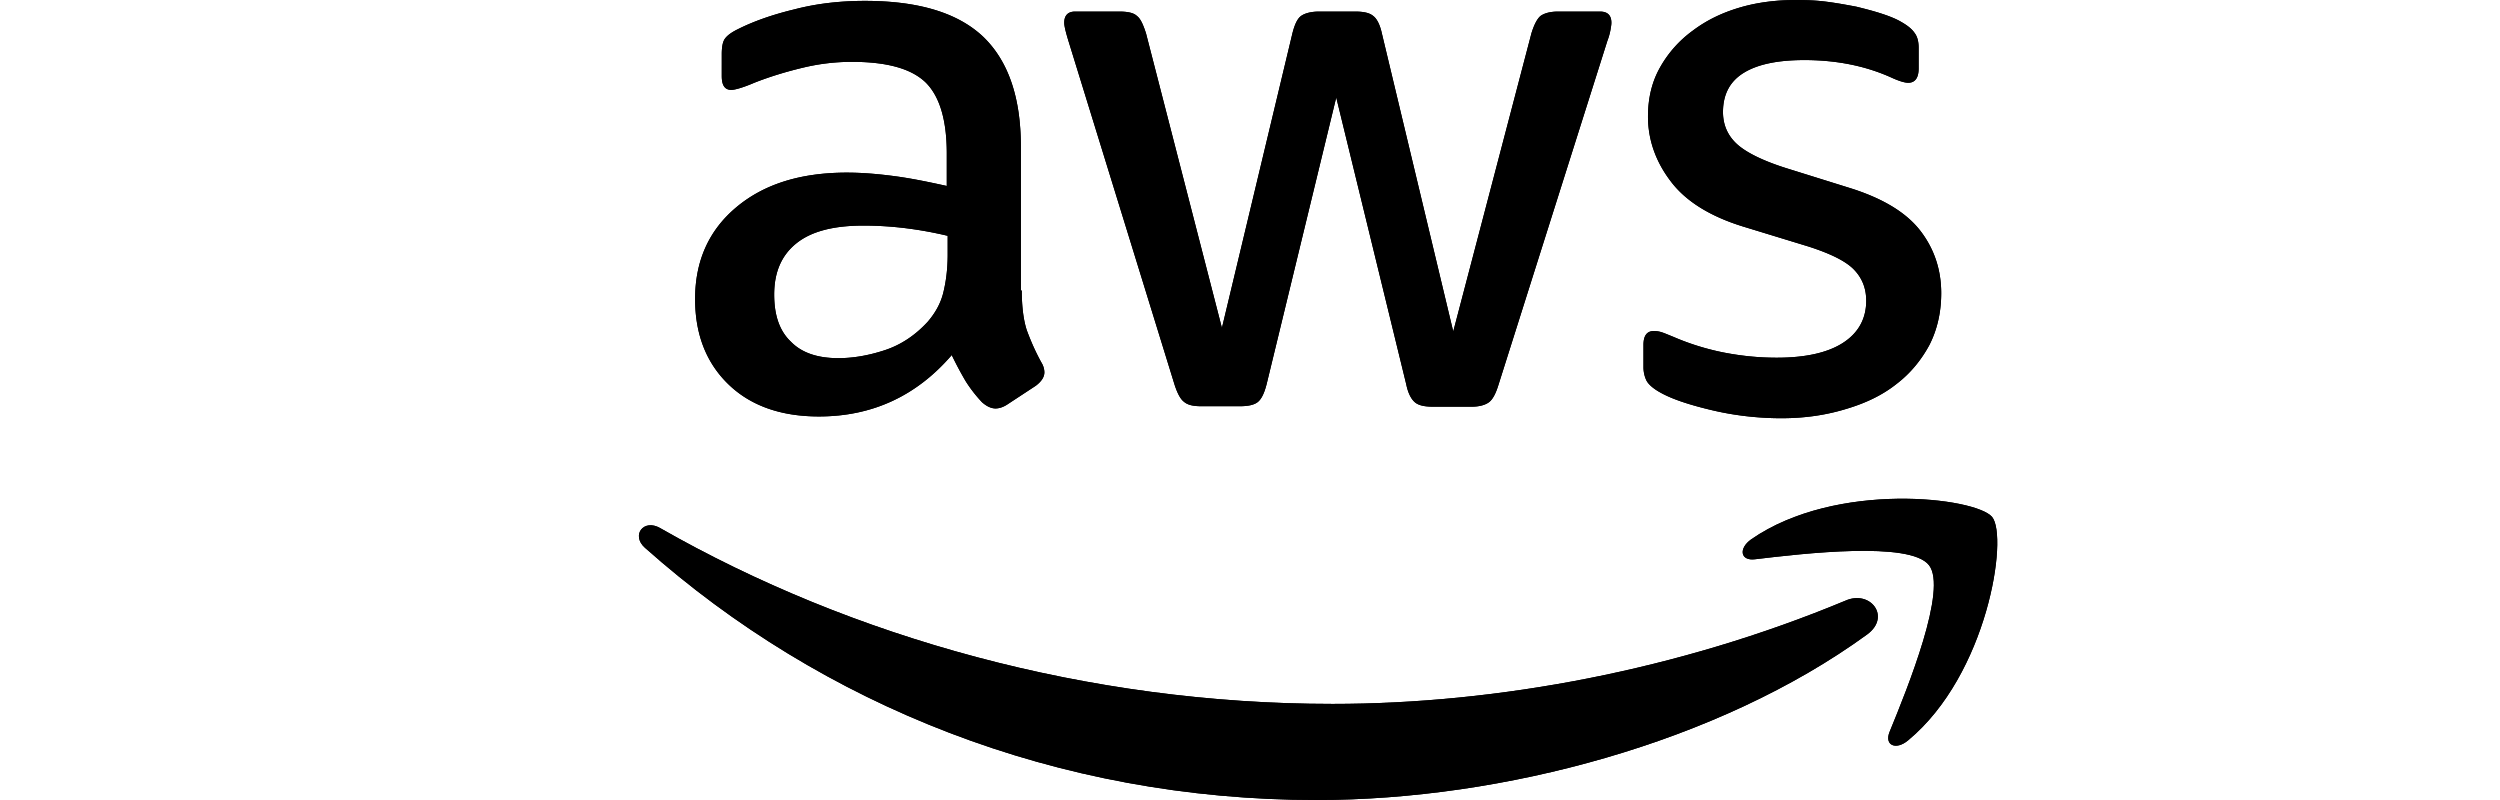 <?xml version="1.0" encoding="UTF-8" standalone="no"?>
<svg
   role="presentation"
   viewBox="0 0 200 64"
   version="1.1"
   id="svg6"
   sodipodi:docname="aws.svg"
   width="200"
   height="64"
   inkscape:version="1.4.2 (f4327f4, 2025-05-13)"
   xmlns:inkscape="http://www.inkscape.org/namespaces/inkscape"
   xmlns:sodipodi="http://sodipodi.sourceforge.net/DTD/sodipodi-0.dtd"
   xmlns="http://www.w3.org/2000/svg"
   xmlns:svg="http://www.w3.org/2000/svg">
  <defs
     id="defs6" />
  <sodipodi:namedview
     id="namedview6"
     pagecolor="#ffffff"
     bordercolor="#000000"
     borderopacity="0.25"
     inkscape:showpageshadow="2"
     inkscape:pageopacity="0.0"
     inkscape:pagecheckerboard="0"
     inkscape:deskcolor="#d1d1d1"
     inkscape:zoom="4.5585938"
     inkscape:cx="18.426735"
     inkscape:cy="33.453299"
     inkscape:window-width="3440"
     inkscape:window-height="1369"
     inkscape:window-x="-8"
     inkscape:window-y="-8"
     inkscape:window-maximized="1"
     inkscape:current-layer="svg6">
    <sodipodi:guide
       position="0,64"
       orientation="0,109"
       id="guide6"
       inkscape:locked="false" />
    <sodipodi:guide
       position="109,64"
       orientation="64,0"
       id="guide7"
       inkscape:locked="false" />
    <sodipodi:guide
       position="109,0"
       orientation="0,-109"
       id="guide8"
       inkscape:locked="false" />
    <sodipodi:guide
       position="0,0"
       orientation="-64,0"
       id="guide9"
       inkscape:locked="false" />
  </sodipodi:namedview>
  <path
     d="m 81.742,23.243 c 0,1.317 0.144,2.385 0.398,3.168 0.289,0.783 0.65,1.637 1.156,2.563 0.18,0.284 0.253,0.569 0.253,0.818 0,0.356 -0.217,0.712 -0.687,1.068 l -2.277,1.495 c -0.325,0.214 -0.65,0.32 -0.94,0.32 -0.361,0 -0.723,-0.178 -1.084,-0.498 a 11.036,11.036 0 0 1 -1.301,-1.673 27.44,27.44 0 0 1 -1.12,-2.1 c -2.82,3.275 -6.362,4.912 -10.627,4.912 -3.037,0 -5.458,-0.854 -7.23,-2.563 -1.77,-1.708 -2.674,-3.986 -2.674,-6.834 0,-3.025 1.084,-5.481 3.29,-7.332 2.204,-1.851 5.132,-2.777 8.855,-2.777 1.229,0 2.494,0.107 3.831,0.285 1.337,0.178 2.71,0.463 4.157,0.783 V 12.28 c 0,-2.705 -0.579,-4.592 -1.7,-5.695 -1.156,-1.104 -3.108,-1.638 -5.89,-1.638 -1.266,0 -2.567,0.143 -3.904,0.463 -1.338,0.32 -2.64,0.712 -3.904,1.21 -0.578,0.25 -1.012,0.392 -1.265,0.463 -0.253,0.071 -0.434,0.107 -0.579,0.107 -0.506,0 -0.759,-0.356 -0.759,-1.104 V 4.342 c 0,-0.57 0.073,-0.996 0.253,-1.246 0.181,-0.249 0.506,-0.498 1.012,-0.747 1.266,-0.64 2.784,-1.175 4.555,-1.602 1.77,-0.462 3.65,-0.676 5.638,-0.676 4.302,0 7.446,0.961 9.47,2.883 1.989,1.922 3,4.84 3,8.756 v 11.533 z m -14.675,5.41 c 1.193,0 2.422,-0.213 3.723,-0.64 1.301,-0.428 2.458,-1.21 3.434,-2.279 0.578,-0.676 1.012,-1.423 1.229,-2.278 0.216,-0.854 0.361,-1.886 0.361,-3.096 v -1.495 a 30.626,30.626 0 0 0 -3.325,-0.605 27.649,27.649 0 0 0 -3.398,-0.214 c -2.422,0 -4.193,0.463 -5.386,1.424 -1.192,0.96 -1.77,2.313 -1.77,4.093 0,1.673 0.433,2.919 1.337,3.773 0.867,0.89 2.132,1.317 3.795,1.317 z m 29.024,3.844 c -0.65,0 -1.084,-0.106 -1.373,-0.356 -0.29,-0.213 -0.542,-0.711 -0.759,-1.388 l -8.494,-27.513 c -0.217,-0.712 -0.325,-1.175 -0.325,-1.424 0,-0.57 0.289,-0.89 0.867,-0.89 h 3.542 c 0.687,0 1.157,0.107 1.41,0.356 0.29,0.214 0.506,0.712 0.723,1.388 l 6.072,23.564 5.639,-23.564 c 0.18,-0.712 0.398,-1.174 0.687,-1.388 0.289,-0.213 0.795,-0.356 1.445,-0.356 h 2.892 c 0.687,0 1.157,0.107 1.446,0.356 0.289,0.214 0.542,0.712 0.687,1.388 l 5.71,23.849 6.254,-23.849 c 0.217,-0.712 0.47,-1.174 0.723,-1.388 0.289,-0.213 0.759,-0.356 1.41,-0.356 h 3.36 c 0.58,0 0.904,0.285 0.904,0.89 0,0.178 -0.036,0.356 -0.072,0.57 a 4.998,4.998 0 0 1 -0.253,0.89 l -8.71,27.514 c -0.218,0.712 -0.47,1.174 -0.76,1.388 -0.29,0.214 -0.759,0.356 -1.374,0.356 h -3.108 c -0.687,0 -1.157,-0.107 -1.446,-0.356 -0.289,-0.25 -0.542,-0.712 -0.687,-1.424 l -5.602,-22.959 -5.566,22.923 c -0.181,0.712 -0.398,1.174 -0.687,1.423 -0.29,0.25 -0.795,0.356 -1.446,0.356 h -3.108 z m 46.447,0.961 c -1.88,0 -3.759,-0.213 -5.566,-0.64 -1.807,-0.427 -3.217,-0.89 -4.157,-1.424 -0.578,-0.32 -0.976,-0.676 -1.12,-0.997 a 2.48,2.48 0 0 1 -0.217,-0.996 v -1.816 c 0,-0.747 0.289,-1.103 0.831,-1.103 0.217,0 0.434,0.035 0.65,0.107 0.218,0.07 0.543,0.213 0.904,0.356 1.23,0.534 2.567,0.96 3.976,1.245 1.446,0.285 2.856,0.427 4.302,0.427 2.277,0 4.048,-0.391 5.277,-1.174 1.229,-0.783 1.88,-1.922 1.88,-3.382 0,-0.996 -0.326,-1.815 -0.977,-2.491 -0.65,-0.676 -1.88,-1.282 -3.65,-1.851 l -5.241,-1.602 c -2.639,-0.818 -4.59,-2.029 -5.784,-3.63 -1.192,-1.566 -1.807,-3.31 -1.807,-5.162 0,-1.495 0.325,-2.811 0.976,-3.95 a 9.196,9.196 0 0 1 2.603,-2.92 c 1.084,-0.818 2.313,-1.423 3.759,-1.85 1.445,-0.427 2.964,-0.605 4.554,-0.605 0.795,0 1.627,0.035 2.422,0.142 0.831,0.107 1.59,0.25 2.35,0.392 0.722,0.178 1.409,0.356 2.06,0.57 0.65,0.213 1.156,0.426 1.518,0.64 0.506,0.285 0.867,0.57 1.084,0.89 0.217,0.284 0.325,0.676 0.325,1.174 v 1.673 c 0,0.748 -0.289,1.14 -0.831,1.14 -0.289,0 -0.759,-0.143 -1.374,-0.428 -2.06,-0.925 -4.373,-1.388 -6.94,-1.388 -2.06,0 -3.686,0.32 -4.807,0.997 -1.12,0.676 -1.699,1.708 -1.699,3.168 0,0.996 0.362,1.85 1.085,2.527 0.723,0.676 2.06,1.352 3.976,1.957 l 5.132,1.602 c 2.603,0.819 4.482,1.958 5.603,3.417 1.12,1.46 1.662,3.133 1.662,4.983 0,1.53 -0.325,2.92 -0.939,4.13 -0.651,1.21 -1.518,2.277 -2.639,3.132 -1.12,0.89 -2.458,1.53 -4.012,1.993 -1.627,0.498 -3.325,0.747 -5.169,0.747 z"
     data-fill="true"
     id="path1" />
  <path
     d="m 149.366,50.76 c -11.891,8.648 -29.169,13.24 -44.024,13.24 -20.82,0 -39.58,-7.58 -53.749,-20.18 -1.12,-0.997 -0.108,-2.35 1.23,-1.567 15.325,8.756 34.229,14.06 53.784,14.06 13.193,0 27.687,-2.705 41.024,-8.258 1.988,-0.89 3.687,1.282 1.735,2.705 z"
     data-fill="true"
     id="path2" />
  <path
     d="m 154.311,45.204 c -1.519,-1.922 -10.049,-0.925 -13.916,-0.463 -1.157,0.143 -1.338,-0.854 -0.29,-1.601 6.796,-4.699 17.965,-3.346 19.266,-1.78 1.301,1.602 -0.362,12.6 -6.723,17.868 -0.976,0.819 -1.916,0.392 -1.482,-0.676 1.446,-3.524 4.663,-11.461 3.145,-13.348 z"
     data-fill="true"
     id="path3" />
  <path
     d="m 81.742,23.243 c 0,1.317 0.144,2.385 0.398,3.168 0.289,0.783 0.65,1.637 1.156,2.563 0.18,0.284 0.253,0.569 0.253,0.818 0,0.356 -0.217,0.712 -0.687,1.068 l -2.277,1.495 c -0.325,0.214 -0.65,0.32 -0.94,0.32 -0.361,0 -0.723,-0.178 -1.084,-0.498 a 11.03,11.03 0 0 1 -1.301,-1.673 27.403,27.403 0 0 1 -1.12,-2.1 c -2.82,3.275 -6.362,4.912 -10.627,4.912 -3.037,0 -5.458,-0.854 -7.23,-2.563 -1.77,-1.708 -2.674,-3.986 -2.674,-6.834 0,-3.025 1.084,-5.481 3.29,-7.332 2.204,-1.851 5.132,-2.777 8.855,-2.777 1.229,0 2.494,0.107 3.831,0.285 1.337,0.178 2.71,0.463 4.157,0.783 V 12.28 c 0,-2.705 -0.579,-4.592 -1.7,-5.695 -1.156,-1.104 -3.108,-1.638 -5.89,-1.638 -1.266,0 -2.567,0.143 -3.904,0.463 -1.338,0.32 -2.64,0.712 -3.904,1.21 -0.578,0.25 -1.012,0.392 -1.265,0.463 -0.253,0.071 -0.434,0.107 -0.579,0.107 -0.506,0 -0.759,-0.356 -0.759,-1.104 V 4.342 c 0,-0.57 0.073,-0.996 0.253,-1.246 0.181,-0.249 0.506,-0.498 1.012,-0.747 1.266,-0.64 2.784,-1.175 4.555,-1.602 1.77,-0.462 3.65,-0.676 5.638,-0.676 4.302,0 7.446,0.961 9.47,2.883 1.989,1.922 3,4.84 3,8.756 v 11.533 z m -14.675,5.41 c 1.193,0 2.422,-0.213 3.723,-0.64 1.301,-0.428 2.458,-1.21 3.434,-2.279 0.578,-0.676 1.012,-1.423 1.229,-2.278 0.216,-0.854 0.361,-1.886 0.361,-3.096 v -1.495 a 30.602,30.602 0 0 0 -3.325,-0.605 27.649,27.649 0 0 0 -3.398,-0.214 c -2.422,0 -4.193,0.463 -5.386,1.424 -1.192,0.96 -1.77,2.313 -1.77,4.093 0,1.673 0.433,2.919 1.337,3.773 0.867,0.89 2.132,1.317 3.795,1.317 z m 29.024,3.844 c -0.65,0 -1.084,-0.106 -1.373,-0.356 -0.29,-0.213 -0.542,-0.711 -0.759,-1.388 l -8.494,-27.513 c -0.217,-0.712 -0.325,-1.175 -0.325,-1.424 0,-0.57 0.289,-0.89 0.867,-0.89 h 3.542 c 0.687,0 1.157,0.107 1.41,0.356 0.29,0.214 0.506,0.712 0.723,1.388 l 6.072,23.564 5.639,-23.564 c 0.18,-0.712 0.398,-1.174 0.687,-1.388 0.289,-0.213 0.795,-0.356 1.445,-0.356 h 2.892 c 0.687,0 1.157,0.107 1.446,0.356 0.29,0.214 0.542,0.712 0.687,1.388 l 5.71,23.848 6.255,-23.848 c 0.217,-0.712 0.47,-1.174 0.723,-1.388 0.289,-0.213 0.759,-0.356 1.41,-0.356 h 3.36 c 0.58,0 0.904,0.285 0.904,0.89 0,0.178 -0.036,0.356 -0.072,0.57 a 5.008,5.008 0 0 1 -0.253,0.89 l -8.71,27.514 c -0.218,0.712 -0.47,1.174 -0.76,1.388 -0.29,0.214 -0.759,0.356 -1.373,0.356 h -3.109 c -0.687,0 -1.157,-0.107 -1.446,-0.356 -0.289,-0.25 -0.542,-0.712 -0.687,-1.424 l -5.603,-22.959 -5.566,22.923 c -0.181,0.712 -0.398,1.174 -0.687,1.423 -0.29,0.25 -0.795,0.356 -1.446,0.356 h -3.108 z m 46.447,0.961 c -1.88,0 -3.759,-0.213 -5.566,-0.64 -1.807,-0.427 -3.217,-0.89 -4.157,-1.424 -0.578,-0.32 -0.976,-0.676 -1.12,-0.997 a 2.48,2.48 0 0 1 -0.217,-0.996 v -1.816 c 0,-0.747 0.289,-1.103 0.831,-1.103 0.217,0 0.434,0.035 0.65,0.107 0.218,0.07 0.543,0.213 0.904,0.356 1.23,0.534 2.567,0.96 3.976,1.245 1.446,0.285 2.856,0.427 4.302,0.427 2.277,0 4.048,-0.391 5.277,-1.174 1.229,-0.783 1.88,-1.922 1.88,-3.382 0,-0.996 -0.326,-1.815 -0.977,-2.491 -0.65,-0.676 -1.88,-1.282 -3.65,-1.851 l -5.241,-1.602 c -2.639,-0.818 -4.59,-2.029 -5.784,-3.63 -1.192,-1.566 -1.807,-3.31 -1.807,-5.162 0,-1.495 0.325,-2.811 0.976,-3.95 a 9.198,9.198 0 0 1 2.603,-2.92 c 1.084,-0.818 2.313,-1.423 3.759,-1.85 1.445,-0.427 2.964,-0.605 4.554,-0.605 0.795,0 1.627,0.035 2.422,0.142 0.831,0.107 1.59,0.25 2.35,0.392 0.722,0.178 1.409,0.356 2.06,0.57 0.65,0.213 1.156,0.426 1.518,0.64 0.506,0.285 0.867,0.57 1.084,0.89 0.217,0.284 0.325,0.676 0.325,1.174 v 1.673 c 0,0.748 -0.289,1.14 -0.831,1.14 -0.289,0 -0.759,-0.143 -1.374,-0.428 -2.06,-0.925 -4.373,-1.388 -6.94,-1.388 -2.06,0 -3.686,0.32 -4.807,0.997 -1.12,0.676 -1.699,1.708 -1.699,3.168 0,0.996 0.362,1.85 1.085,2.527 0.723,0.676 2.06,1.352 3.976,1.957 l 5.132,1.602 c 2.603,0.819 4.482,1.958 5.603,3.417 1.12,1.46 1.663,3.133 1.663,4.983 0,1.53 -0.326,2.92 -0.94,4.13 -0.651,1.21 -1.518,2.277 -2.639,3.132 -1.12,0.89 -2.458,1.53 -4.012,1.993 -1.626,0.498 -3.325,0.747 -5.169,0.747 z"
     data-fill="true"
     id="path4" />
  <path
     d="m 149.366,50.76 c -11.891,8.648 -29.169,13.24 -44.024,13.24 -20.82,0 -39.58,-7.58 -53.748,-20.18 -1.12,-0.997 -0.108,-2.35 1.23,-1.567 15.325,8.757 34.229,14.06 53.784,14.06 13.193,0 27.687,-2.705 41.024,-8.258 1.988,-0.89 3.687,1.282 1.735,2.705 z"
     data-fill="true"
     id="path5" />
  <path
     d="m 154.311,45.204 c -1.519,-1.922 -10.049,-0.925 -13.916,-0.463 -1.157,0.143 -1.338,-0.854 -0.29,-1.601 6.796,-4.699 17.965,-3.346 19.266,-1.78 1.301,1.602 -0.362,12.6 -6.723,17.868 -0.976,0.819 -1.916,0.392 -1.482,-0.676 1.446,-3.524 4.663,-11.461 3.145,-13.348 z"
     data-fill="true"
     id="path6" />
</svg>
